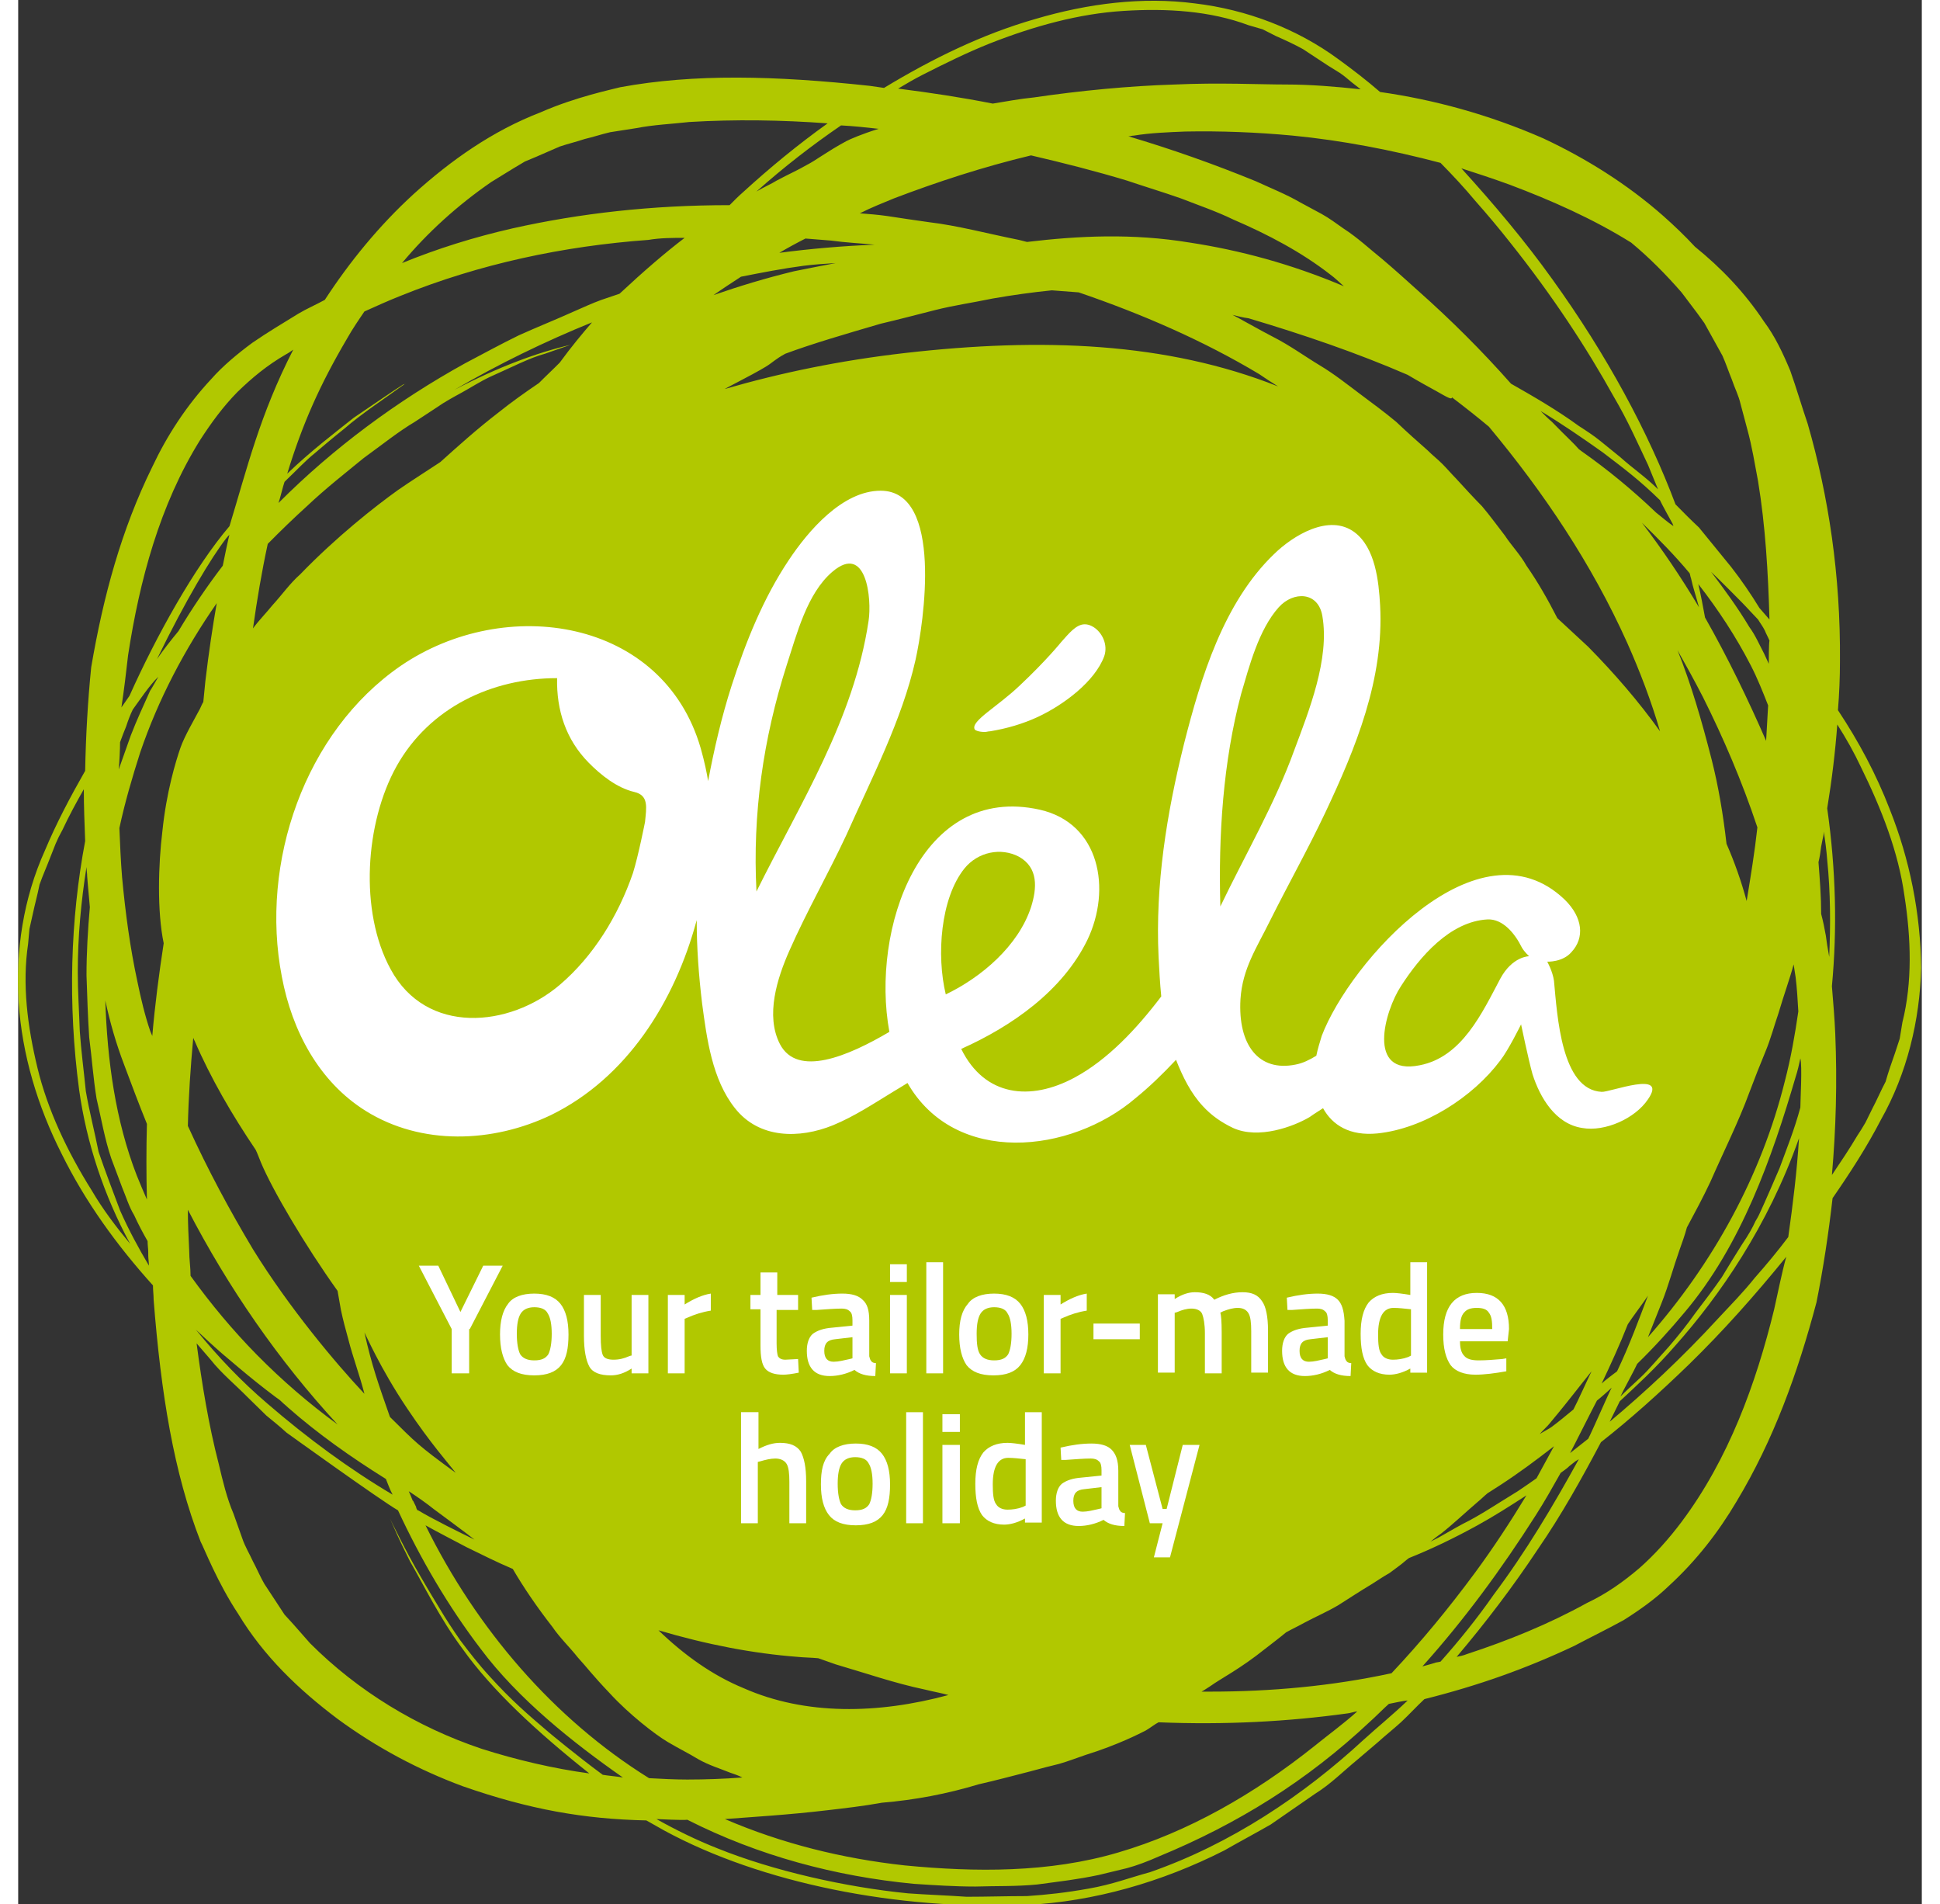 <?xml version="1.0" encoding="UTF-8" standalone="no"?>
<svg
xmlns:dc="http://purl.org/dc/elements/1.1/"
xmlns:cc="http://creativecommons.org/ns#"
xmlns:rdf="http://www.w3.org/1999/02/22-rdf-syntax-ns#"
xmlns="http://www.w3.org/2000/svg"
xmlns:xlink="http://www.w3.org/1999/xlink"
xmlns:sodipodi="http://sodipodi.sourceforge.net/DTD/sodipodi-0.dtd"
xmlns:inkscape="http://www.inkscape.org/namespaces/inkscape"
version="1.1"
id="Calque_1"
x="0px"
y="0px"
width="160px" height="157px"
viewBox="0 0 340 340"
xml:space="preserve"
inkscape:version="0.91 r13725"
sodipodi:docname="logo_en.svg"><rect x="0" y="0" width="340" height="340" fill="#333333" stroke="none"/><defs
id="defs4251" /><sodipodi:namedview
pagecolor="#ffffff"
bordercolor="#666666"
borderopacity="1"
objecttolerance="10"
gridtolerance="10"
guidetolerance="10"
inkscape:pageopacity="0"
inkscape:pageshadow="2"
inkscape:window-width="1664"
inkscape:window-height="971"
id="namedview4249"
showgrid="false"
inkscape:zoom="1.1212733"
inkscape:cx="132.84518"
inkscape:cy="232.24843"
inkscape:window-x="0"
inkscape:window-y="0"
inkscape:window-maximized="0"
inkscape:current-layer="Calque_1" /><style
type="text/css"
id="style4215">
.st0{fill:#B1C800;}
.st1{fill:#FFFFFF;}
</style><ellipse
style="fill:#ffffff;fill-opacity:1"
id="path4795"
ry="103.9"
rx="127.088"
cy="175.455"
cx="169.004" /><g
id="g4217"
transform="matrix(1.199,0,0,1.217,-187.432,-342.951)"><path
class="st0"
d="m 277.6,365.7 c -3.8,3.2 -5.3,9.2 -6.8,13.7 -3.5,10.8 -5.1,21.8 -4.5,33.2 6.5,-12.9 14.5,-25.2 16.7,-39.7 0.5,-3.2 -0.3,-11.5 -5.4,-7.2"
id="path4219"
inkscape:connector-curvature="0"
style="fill:#b1c800" /><path
class="st0"
d="m 350.6,372.2 c -0.6,-3.6 -4.3,-3.7 -6.5,-1.3 -3,3.3 -4.4,8.7 -5.6,12.7 -2.7,10 -3.4,20.8 -3.1,31.2 3.7,-7.6 8.1,-15 11,-22.9 2.2,-5.8 5.3,-13.4 4.2,-19.7"
id="path4221"
inkscape:connector-curvature="0"
style="fill:#b1c800" /><path
class="st0"
d="m 380.3,420.8 c -1,-2 -2.8,-4.2 -5.1,-4.1 -5.6,0.3 -10.1,5.5 -12.9,9.8 -2.4,3.6 -5.2,13.2 2.8,11.6 6.3,-1.2 9.3,-7.7 12,-12.7 1.8,-3.3 4.3,-3.3 4.3,-3.3 0,0 -0.7,-0.6 -1.1,-1.3"
id="path4223"
inkscape:connector-curvature="0"
style="fill:#b1c800" /><path
class="st0"
d="m 248.1,398 c -2.6,-0.6 -5,-2.5 -6.8,-4.3 -3.4,-3.4 -4.8,-7.7 -4.7,-12.4 -9.7,0 -19,4.3 -23.9,12.9 -4.7,8.3 -5.6,21.3 -0.9,29.8 5.3,9.7 17.7,8.6 25.2,2.3 5,-4.2 8.7,-10.1 10.9,-16.4 0.8,-2.5 1.8,-7.5 1.8,-7.5 0.2,-2.1 0.6,-3.9 -1.6,-4.4"
id="path4225"
inkscape:connector-curvature="0"
style="fill:#b1c800" /><g
id="g4227"><path
class="st0"
d="m 307.2,414.9 c 0.9,-2.8 1.1,-5.8 -1.8,-7.4 -2.7,-1.4 -6.1,-0.7 -8.1,1.7 -3.6,4.4 -4.2,12.8 -2.8,18.5 5.3,-2.5 10.8,-7.1 12.7,-12.8"
id="path4229"
inkscape:connector-curvature="0"
style="fill:#b1c800" /><path
class="st0"
d="m 435.1,400.5 c -2,-5.1 -4.6,-9.9 -7.7,-14.5 0.2,-2.4 0.3,-4.8 0.3,-7.2 0.1,-12.6 -1.7,-24.2 -4.8,-34.8 -0.9,-2.6 -1.7,-5.3 -2.6,-7.8 -1.1,-2.6 -2.3,-5.1 -3.9,-7.2 -2.9,-4.3 -6.4,-7.9 -10.3,-11 -1.5,-1.6 -3.1,-3.1 -4.7,-4.5 -5.4,-4.7 -11.6,-8.5 -17.9,-11.4 -8.1,-3.5 -16.4,-5.7 -24.3,-6.8 -2,-1.7 -4.1,-3.3 -6.2,-4.8 -6.2,-4.5 -13.7,-7.3 -21.4,-8.2 -7.8,-1 -15.9,0 -23.8,2.3 -7.8,2.2 -15.3,5.8 -22.5,10.1 -0.7,-0.1 -1.4,-0.2 -2.1,-0.3 -14.1,-1.5 -26.2,-1.8 -37.2,0.2 -1.1,0.3 -6.6,1.4 -11.9,3.7 -7.1,2.7 -13.3,7 -18.9,12 -5.1,4.6 -9.5,9.9 -13.2,15.5 -1.3,0.7 -2.7,1.3 -3.9,2 -2.3,1.4 -4.7,2.8 -6.9,4.3 -2.2,1.6 -4.4,3.4 -6.1,5.3 -3.7,3.9 -6.6,8.3 -8.8,12.9 -4.6,9.2 -7.3,19 -9.1,29.4 -0.5,4.9 -0.8,10 -0.9,15.2 -2.2,3.8 -4.3,7.7 -6,11.7 -3.2,7 -4.4,14.7 -3.9,22.3 0.5,7.6 2.8,15.2 6.4,22.2 3.5,7 8.2,13.4 13.6,19.3 0,0.7 0.1,1.4 0.1,2.1 1.1,13.8 3,25.4 7,35.5 0.5,0.9 2.5,6 5.6,10.6 3.8,6.2 9,11.1 14.8,15.4 5.8,4.2 12.1,7.5 18.7,9.9 9.9,3.4 18,4.8 27.3,5 0.9,0.5 1.8,1 2.7,1.5 14.4,7.7 34.7,11.7 54,10.9 9.9,-0.5 20,-3.3 29.4,-8 2.3,-1.3 4.6,-2.5 6.9,-3.8 2.2,-1.5 4.4,-3 6.6,-4.5 2.3,-1.4 4.2,-3.3 6.3,-5 l 3.1,-2.6 c 1,-0.9 2.4,-2 3.4,-2.9 1.2,-1.1 2.3,-2.3 3.5,-3.4 8.1,-2 15.2,-4.5 22.3,-7.8 2.5,-1.3 5,-2.5 7.4,-3.8 2.4,-1.5 4.7,-3.1 6.7,-5 4.1,-3.7 7.4,-7.9 10.1,-12.4 5.5,-9 9.1,-18.8 11.9,-29.2 1,-4.9 1.8,-10.1 2.4,-15.3 2.6,-3.7 5.1,-7.5 7.2,-11.5 3.9,-6.8 5.8,-14.6 6,-22.3 -0.1,-8 -1.7,-15.9 -4.7,-23.3 m -14.3,22.8 c 0.1,0.6 0.2,1.2 0.3,1.9 0.2,1.6 0.3,3.3 0.4,5 -0.5,3.4 -1.1,6.8 -2,10.2 -3.5,13.9 -10.7,26.8 -20.4,37.6 0.7,-1.7 1.4,-3.5 2.1,-5.2 1,-2.5 1.7,-5.1 2.6,-7.6 0.4,-1.1 0.8,-2.2 1.1,-3.3 1.2,-2.2 2.4,-4.4 3.5,-6.7 2,-4.5 4.2,-8.8 5.8,-13.1 0.8,-2.1 1.6,-4.1 2.4,-6 0.8,-1.9 1.3,-3.8 1.9,-5.5 0.9,-3 1.8,-5.4 2.3,-7.3 m -52.5,83.5 c 1.8,-1.4 3.5,-3 5.4,-4.6 0.5,-0.4 1,-0.9 1.5,-1.3 0.6,-0.4 1.3,-0.8 1.9,-1.2 2.8,-1.8 5.4,-3.7 8,-5.7 -0.9,1.6 -1.7,3.1 -2.6,4.7 -1,0.7 -1.9,1.3 -2.8,1.9 -3,1.8 -5.7,3.6 -8.2,4.8 0,0 -1.5,0.8 -3.6,2 -0.4,0.2 -0.8,0.4 -1.2,0.6 0.5,-0.4 1,-0.8 1.6,-1.2 m 16.4,-15.6 c -0.1,0.1 -1.6,0.9 -1.7,1 0.2,-0.3 1.3,-1.3 1.5,-1.6 0.5,-0.6 1.7,-2 3.3,-4 0.4,-0.5 2.4,-3 2.9,-3.6 -0.6,1.2 -2.1,4.5 -2.7,5.6 -1.1,0.9 -2.2,1.8 -3.3,2.6 m 6.8,-3.9 c 0.4,-0.3 1.8,-1.5 2.2,-1.9 -0.5,0.9 -3,6.6 -3.5,7.5 -0.4,0.3 -2.3,1.8 -2.7,2.1 0.5,-0.9 3.5,-6.8 4,-7.7 m 0.7,-2.5 c 1.4,-2.9 2.7,-5.7 3.9,-8.7 0.5,-0.8 2.5,-3.4 3,-4.2 -1.3,3.4 -2.8,7.4 -4.6,11.1 -0.4,0.3 -1.9,1.4 -2.3,1.8 m -2.9,-37.5 c -4,-0.6 -6.3,-4.5 -7.4,-7.9 -0.6,-2.1 -1.7,-7.3 -1.7,-7.3 0,0 -1.9,3.8 -3.1,5.3 -4.1,5.4 -11.4,10 -18.3,10.7 -4.1,0.4 -6.7,-1.2 -8.1,-3.7 -0.6,0.4 -1.3,0.8 -2,1.3 -2.4,1.4 -7.6,3.3 -11.4,1.6 -1.7,-0.8 -3.2,-1.8 -4.5,-3.2 -1.8,-1.9 -3,-4.3 -4,-6.8 -2,2.1 -4,4 -6,5.6 -9.7,8.2 -26.9,10 -34,-2.2 -0.8,0.5 -1.5,0.9 -2,1.2 -3,1.8 -5.9,3.7 -9.1,5 -5,2 -11,2 -14.6,-2.5 -3.4,-4.2 -4.2,-10.2 -4.9,-15.4 -0.5,-4.1 -0.8,-8.1 -0.8,-12.2 -3.3,12.1 -10.5,23.2 -21.7,28.6 -8.7,4.1 -19.3,4.5 -27.6,-0.6 -7,-4.3 -11,-11.8 -12.5,-19.7 -3.3,-16.7 3.4,-35.9 17.7,-45.6 15.6,-10.5 39.1,-7 44.7,12.1 0.6,2.1 0.9,3.6 1.1,4.8 0.9,-4.7 2,-9.4 3.5,-14 2.1,-6.4 4.7,-12.8 8.5,-18.4 2.9,-4.3 8,-10.2 13.7,-10.2 9.4,0 6.4,19.5 5.2,24.8 -2,8.8 -6.6,17.5 -10.3,25.7 -2.7,5.7 -5.9,11.2 -8.5,17 -1.8,4 -3.6,9.5 -1.4,13.7 2.6,4.9 10.1,1.8 16.3,-1.8 -2.8,-15 4.6,-36.5 22.4,-32.6 9,2 10.7,11.7 7.1,19.1 -3.7,7.5 -11.3,12.7 -18.8,16 3.5,7 10.3,7.7 16.9,4.2 4.9,-2.6 9.2,-7.1 12.9,-11.9 -0.2,-2 -0.3,-3.9 -0.4,-5.8 -0.5,-10.6 1.2,-21 3.8,-31.3 2.5,-9.7 5.9,-20.7 13.4,-27.8 2.8,-2.7 8.2,-6 12,-3.2 3.1,2.3 3.6,7.2 3.8,10.7 0.6,10.8 -3.6,20.9 -8.2,30.5 -2.6,5.4 -5.3,10.1 -8.2,15.8 -2,4 -4.1,7 -4.4,11.5 -0.4,6.7 2.7,10.7 8.2,9.6 1.1,-0.2 2.1,-0.7 3.1,-1.3 0.2,-1 0.5,-1.9 0.8,-2.9 4.2,-10.9 23.4,-32.1 36.2,-20 2.7,2.6 3,5.6 1,7.7 -1.3,1.5 -3.6,1.4 -3.6,1.4 0,0 0.8,1.4 1,2.8 0.5,5.2 1.1,16 7.1,16.3 1.2,0.1 10,-3.3 6.9,1.1 -1.9,2.8 -6.4,4.8 -9.8,4.2 m -116.9,77.6 c 1,0.1 2,0.1 3.1,0.2 0.9,0.3 1.7,0.6 2.6,0.9 4.5,1.3 8.9,2.8 13.3,3.7 1.2,0.3 2.4,0.5 3.5,0.8 -10.5,2.8 -21.3,3 -30.5,-1 -4.7,-1.9 -8.9,-4.9 -12.7,-8.5 7.2,2.1 14.1,3.4 20.7,3.9 m 4.5,22.5 c 2.6,-0.3 5.3,-0.6 8.1,-1.1 4.9,-0.4 9.7,-1.3 14.4,-2.7 2.7,-0.6 5.3,-1.3 7.7,-1.9 1.5,-0.4 3,-0.8 4.3,-1.1 1.4,-0.4 2.7,-0.9 3.9,-1.3 4.9,-1.5 8.2,-3.2 9,-3.6 0.7,-0.4 1.3,-0.9 1.9,-1.2 9.9,0.4 19.3,-0.1 28.1,-1.3 0.3,0 1.2,-0.3 1.5,-0.3 -1.9,1.7 -4.4,3.5 -6.4,5.1 -8.9,7 -18.8,12.6 -29.2,15.6 -10.3,3 -21.3,2.9 -31.8,1.9 -9.3,-1 -18.3,-3.2 -26.8,-6.8 3.9,-0.3 9.3,-0.6 15.3,-1.3 m -85.2,-96.9 c 0.3,0.6 0.5,1.2 0.8,1.9 1.7,4 6.6,12.2 11.4,18.8 l 0.5,2.8 c 0.3,1.4 0.7,2.9 1.1,4.3 0.7,2.7 1.7,5.3 2.4,8 -4.3,-4.5 -11.2,-12.6 -16.6,-21.2 -3.4,-5.6 -6.7,-11.6 -9.7,-18.1 0.1,-4.3 0.4,-8.6 0.8,-12.9 0.1,0.1 0.1,0.3 0.2,0.4 2.4,5.5 5.6,10.9 9.1,16 m -4.9,-85.7 c -2.4,3.1 -4.6,6.3 -6.6,9.6 -1.1,1.3 -2.2,2.7 -3.2,4.1 4.3,-8.7 8.1,-14.9 10.3,-17.7 0.2,-0.2 0.3,-0.4 0.5,-0.5 -0.1,0.1 -0.9,4 -1,4.5 M 221.3,339 c 6.6,-3.8 13.5,-7.1 20.5,-9.9 -1.4,1.6 -3.1,3.6 -4.8,5.9 -1,1 -2.1,2 -3.1,3 -2.1,1.4 -4.1,2.8 -6,4.3 -3.3,2.5 -6.1,5 -8.7,7.3 -2.3,1.5 -4.4,2.8 -6.3,4.1 -3.4,2.4 -9.1,6.8 -14.6,12.4 -1.5,1.3 -2.7,3 -4.1,4.5 -0.9,1.1 -2,2.2 -2.9,3.4 0.6,-4.2 1.3,-8.3 2.2,-12.4 2,-2 3.9,-3.8 5.8,-5.5 2.9,-2.7 5.9,-5 8.5,-7.1 2.8,-2 5.2,-3.9 7.6,-5.3 0,0 1.4,-0.9 3.4,-2.2 1,-0.7 2.3,-1.4 3.6,-2.1 1.3,-0.7 2.7,-1.6 4.2,-2.3 3,-1.3 5.9,-2.8 8.2,-3.4 2.3,-0.8 3.8,-1.3 3.8,-1.3 -4.9,1.1 -10.9,3.3 -17.3,6.6 m -13.4,138.3 c 0.1,0.1 2.3,5.2 6.4,11.2 3.4,5 6.1,8 7.2,9.4 -5.7,-4.1 -5.9,-4.4 -9.8,-8.2 -1.7,-4.8 -2.7,-7.5 -3.8,-12.4 m 10.3,25.9 c 0,0 5.5,4 6.1,4.5 -2.1,-1 -6.4,-3.1 -8.4,-4.3 0,0 0,0 -0.1,0 -0.1,-0.2 -0.2,-0.3 -0.2,-0.5 l -0.4,-0.8 c 0,0 0,-0.1 -0.1,-0.1 -0.1,-0.3 -0.5,-1.2 -0.6,-1.4 1.1,0.7 2.7,1.8 3.7,2.6 M 407.6,372.4 c -0.3,-1.6 -0.6,-3.2 -1,-4.9 3,3.8 5.6,7.7 7.8,11.9 1,1.9 1.8,3.9 2.6,5.9 -0.1,1.7 -0.2,3.5 -0.3,5.2 -2.7,-6.1 -5.7,-12.2 -9.1,-18.1 m 7.8,30.8 c -0.4,3.6 -1,7.2 -1.6,10.8 -0.8,-2.9 -1.8,-5.7 -3,-8.4 -0.5,-4.3 -1.2,-8.4 -2.2,-12.3 -1.5,-5.8 -3.1,-11.2 -5.1,-16.1 1.2,2.1 2.5,4.4 3.8,6.9 3,5.9 5.8,12.3 8.1,19.1 m -8.7,-32.3 c -2.6,-4.3 -5.4,-8.4 -8.5,-12.4 2.5,2.4 4.9,4.8 7.1,7.4 0.1,0.2 0.1,0.5 0.2,0.7 0.3,1.4 0.8,2.8 1.2,4.3 M 400.3,357 c -3.5,-3.3 -7.2,-6.3 -11.1,-9 -0.1,-0.1 -0.3,-0.2 -0.4,-0.3 -0.8,-0.9 -1.7,-1.7 -2.5,-2.5 l -1.5,-1.5 c -0.6,-0.5 -1.2,-1.1 -1.7,-1.6 3.2,1.9 6.3,4 9.3,6.1 3.2,2.4 5.5,4.1 8.5,7 0.2,0.5 1.8,3.3 1.9,3.5 0,0 0,0.1 0.1,0.3 -0.9,-0.6 -1.7,-1.3 -2.6,-2 m -4.3,19.1 c 1.9,4.2 3.6,8.6 4.9,13 -3.2,-4.4 -6.8,-8.5 -10.7,-12.4 -1.5,-1.4 -3.1,-2.8 -4.6,-4.2 -1.4,-2.7 -2.9,-5.3 -4.6,-7.7 -0.9,-1.6 -2.2,-2.9 -3.2,-4.4 -1.1,-1.4 -2.2,-2.9 -3.4,-4.3 -1.3,-1.3 -2.6,-2.7 -3.9,-4.1 -0.7,-0.7 -1.3,-1.4 -2,-2.1 -0.7,-0.7 -1.5,-1.3 -2.2,-2 -1.5,-1.3 -3.1,-2.7 -4.7,-4.2 -1.7,-1.4 -3.5,-2.7 -5.4,-4.1 -1.9,-1.4 -3.8,-2.9 -6,-4.2 -2.2,-1.3 -4.4,-2.9 -7,-4.2 -0.6,-0.3 -2.1,-1.1 -4.3,-2.3 -0.5,-0.3 -1.1,-0.6 -1.7,-0.9 0.8,0.2 1.6,0.4 2.4,0.5 8.2,2.4 16.2,5.1 23.7,8.3 1.7,1 3.2,1.8 4.3,2.4 1.6,0.9 2.3,1.3 2.3,0.9 2,1.5 3.8,2.9 5.5,4.3 8.2,9.7 15.3,20.1 20.6,31.7 m -54.8,-39.4 c 0.9,0.6 1.8,1.2 2.8,1.8 -16.6,-6.5 -35.2,-7.2 -55.6,-4.9 -9.7,1.1 -18.5,2.9 -26.9,5.3 0.1,0 0.2,-0.1 0.2,-0.1 3.5,-1.8 5,-2.6 6,-3.2 1,-0.6 1.4,-1.1 2.9,-1.9 4.1,-1.5 9,-2.9 14.2,-4.4 2.6,-0.6 5.3,-1.3 8.1,-2 2.8,-0.7 5.7,-1.1 8.6,-1.7 2.9,-0.5 5.8,-0.9 8.8,-1.2 1.3,0.1 2.7,0.2 4,0.3 9.5,3.2 18.6,7.1 26.9,12 m -23.1,41.4 c -1.4,3.7 -6,7.1 -9.9,8.9 -2.2,1 -4.6,1.7 -7.1,2.1 -0.3,0 -0.5,0.1 -0.8,0.1 -1,0 -1.5,-0.3 -1.5,-0.4 -0.6,-1.2 3.4,-3.3 6.7,-6.4 4,-3.7 6.2,-6.4 6.2,-6.4 1.1,-1.2 2.2,-2.6 3.5,-2.6 0.4,0 0.8,0.1 1.3,0.4 1.3,0.8 2.2,2.6 1.6,4.3 m -44.8,-57.3 c 1.6,-0.2 3.2,-0.3 4.8,-0.4 -2.1,0.4 -4.2,0.8 -6.2,1.2 -4.2,1 -8.2,2.2 -12,3.5 1.3,-0.9 2.7,-1.8 4.1,-2.7 3.1,-0.6 6.2,-1.2 9.3,-1.6 m -3.6,-1.9 c 1.2,-0.7 2.5,-1.4 3.9,-2.1 1.3,0.1 2.5,0.2 3.8,0.3 2.2,0.3 4.4,0.4 6.5,0.6 -4.9,0.2 -9.6,0.6 -14.2,1.2 m 147.4,60.3 -0.7,-1.5 c -0.7,-1.3 -1.3,-2.7 -2.2,-3.9 -1.7,-2.8 -3.7,-5.5 -5.7,-8.1 1.3,1.2 4.6,4.5 4.6,4.5 0.8,0.8 1.6,1.7 2.4,2.5 0.3,0.5 0.7,1 1,1.6 0.2,0.5 0.5,1 0.7,1.5 -0.1,0.4 -0.1,2.9 -0.1,3.4 m -38.6,-70.3 c 6.2,2.3 12.4,5 18.1,8.5 2.7,2.2 5.2,4.7 7.5,7.3 l 2.3,3 1.1,1.5 0.9,1.6 1.8,3.2 c 0.5,1.1 0.9,2.3 1.4,3.5 0.4,1.2 1,2.3 1.3,3.6 l 1,3.7 c 0.7,2.5 1.1,5 1.6,7.6 1.1,6.6 1.5,13.4 1.7,20.3 -0.5,-0.6 -1,-1.1 -1.5,-1.7 -1.3,-2.1 -2.7,-4.1 -4.2,-6 -1.6,-1.9 -3.2,-3.9 -4.8,-5.8 -1.2,-1.1 -2.3,-2.2 -3.5,-3.4 -4,-10.5 -10.2,-21.9 -18.4,-33.1 -4,-5.5 -8.6,-10.9 -13.5,-16.2 2.2,0.7 4.7,1.5 7.2,2.4 m -10.3,-3.2 c 1.8,1.8 3.6,3.7 5.2,5.6 1.8,2 3.5,4 5.1,6 6.4,7.9 11.5,15.6 15.5,22.7 2.1,3.5 3.6,6.9 5.1,10 0.5,1.2 1,2.4 1.5,3.6 -1.7,-1.7 -3.8,-3.1 -5.6,-4.7 l -3,-2.4 c -1,-0.8 -2.1,-1.5 -3.2,-2.2 -3.2,-2.3 -6.7,-4.3 -10.1,-6.2 -4.4,-4.9 -9,-9.4 -13.8,-13.6 -1.8,-1.6 -3.6,-3.2 -5.4,-4.7 -1.9,-1.5 -3.6,-3.1 -5.8,-4.5 -1,-0.7 -2.1,-1.5 -3.2,-2.1 l -3.2,-1.7 c -2.1,-1.2 -4.4,-2.1 -6.6,-3.1 -6.2,-2.5 -12.5,-4.7 -19,-6.6 0.3,0 0.5,-0.1 0.8,-0.1 2.5,-0.4 5.1,-0.5 7.7,-0.6 5.2,-0.1 10.6,0.1 16,0.6 7.3,0.7 14.7,2.1 22,4 M 291,292.8 c 3.4,-1.7 6.7,-3.3 10,-4.6 6.7,-2.6 13.4,-4.4 20,-4.8 6.5,-0.4 12.9,0 18.6,2.1 l 2.1,0.6 2,1 c 1.4,0.6 2.7,1.2 4,1.9 1.2,0.8 2.5,1.6 3.7,2.4 l 1.8,1.1 c 0.6,0.4 1.2,0.9 1.8,1.4 0.4,0.3 0.9,0.7 1.3,1 -3.8,-0.4 -7.5,-0.7 -11,-0.7 -4.1,0 -10,-0.3 -16.7,0 -6.7,0.2 -14.1,0.9 -21,1.9 -2.1,0.2 -4.2,0.6 -6.1,0.9 -4.6,-0.9 -9.3,-1.6 -14.1,-2.2 1.2,-0.7 2.4,-1.4 3.6,-2 m -4.2,18.1 c 6.4,-2.4 13.2,-4.6 20.4,-6.3 4.8,1.1 9.6,2.3 14.3,3.7 2.7,0.9 5.4,1.7 8,2.6 2.6,1 5.3,1.9 7.8,3.1 5.2,2.2 10.2,4.8 14.5,8.1 0.7,0.5 1.3,1.1 2,1.7 -7.9,-3.3 -15.6,-5.3 -22.9,-6.4 -8.6,-1.4 -16.6,-1 -24.3,-0.1 -0.4,-0.1 -0.8,-0.2 -1.2,-0.3 -4.6,-0.9 -9.1,-2.1 -13.4,-2.6 -2.2,-0.3 -4.2,-0.6 -6.2,-0.9 -1.4,-0.2 -2.8,-0.3 -4.1,-0.4 1.8,-0.9 3.4,-1.5 5.1,-2.2 m -2.3,-10.2 c -2.6,0.8 -4.2,1.5 -4.8,1.8 -3,1.6 -4.5,2.8 -5.9,3.5 -1.4,0.8 -2.6,1.3 -4.5,2.3 -0.8,0.5 -1.8,0.9 -3,1.6 4.1,-3.6 8.3,-6.8 12.6,-9.7 1.9,0.1 3.8,0.3 5.6,0.5 m -57.7,7.8 3.3,-2 1.7,-1 1.7,-0.7 3.5,-1.5 c 1.2,-0.4 2.5,-0.7 3.7,-1.1 1.3,-0.3 2.5,-0.7 3.8,-1 l 3.9,-0.6 c 2.6,-0.5 5.2,-0.6 7.9,-0.9 6.8,-0.4 13.7,-0.3 20.6,0.2 -4.4,3.1 -8.6,6.5 -12.6,10.1 -0.7,0.6 -1.4,1.3 -2,1.9 -11.6,0 -22.3,1.2 -32.3,3.4 -5.8,1.3 -11.3,3 -16.5,5.1 3.8,-4.5 8.3,-8.5 13.3,-11.9 m -21.5,23 c 0.8,-1.4 1.7,-2.7 2.6,-4 1.8,-0.8 3.6,-1.6 5.4,-2.3 11.8,-4.7 24.3,-7.3 36.9,-8.2 1.8,-0.3 3.6,-0.3 5.4,-0.3 -2.8,2.1 -6,4.8 -9.7,8.2 l -2.7,0.9 c -1.4,0.5 -2.7,1.1 -4.1,1.7 -2.7,1.2 -5.5,2.3 -8.2,3.5 -2.7,1.3 -5.3,2.7 -8,4.1 -10.1,5.5 -19.6,12.4 -27.8,20.5 0.2,-0.5 0.7,-2.6 0.9,-3.1 0.1,-0.1 0.1,-0.1 0.2,-0.2 1.6,-1.5 2.9,-2.9 4.3,-4 2.6,-2.2 4.4,-3.6 4.4,-3.6 2.7,-2.3 6,-4.4 9.2,-6.7 -0.1,0.1 -0.3,0.2 -0.4,0.2 -1.6,1 -4.1,2.7 -7.4,4.9 -2.8,2.2 -6.3,4.8 -9.9,8.2 2.3,-7.4 4.9,-13.1 8.9,-19.8 m -32.6,46.4 c 1.7,-10.9 4.7,-22 10.7,-31.5 1.7,-2.6 3.5,-5 5.6,-7.1 2.2,-2.1 4.4,-3.9 7.2,-5.5 0.4,-0.2 0.8,-0.5 1.1,-0.7 -5,9.6 -6.9,17.5 -9.5,25.9 -5.2,6 -10.9,16.1 -14.9,24.9 -0.4,0.6 -0.8,1.1 -1.2,1.7 0.4,-2.6 0.7,-5.1 1,-7.7 m -1.2,12.8 c 0.3,-0.8 0.6,-1.6 0.9,-2.3 0.3,-0.9 0.6,-1.7 1,-2.5 0.9,-1.2 2.5,-3.6 3.8,-4.8 0,0 -1.2,2.1 -1.2,2 -1,2.2 -2,4.3 -2.9,6.6 -0.6,1.7 -1.2,3.3 -1.8,5 0.1,-1 0.2,-3 0.2,-4 m 0.6,47.3 c 1.1,2.9 2.2,5.8 3.4,8.7 -0.1,3.7 -0.1,7.4 0,11.1 -0.5,-1.1 -1,-2.3 -1.5,-3.5 -3.2,-8.1 -4.4,-16.9 -4.7,-25.7 0.7,3.2 1.6,6.3 2.8,9.4 m -4.8,18.5 c -3.7,-5.8 -6.6,-11.9 -8.1,-18 -1.5,-6.1 -2.3,-12.3 -1.4,-18.2 l 0.2,-2.2 0.5,-2.2 c 0.3,-1.4 0.7,-2.8 1,-4.3 0.5,-1.4 1.1,-2.7 1.6,-4 l 0.8,-2 c 0.3,-0.7 0.6,-1.3 1,-2 1,-2.1 2.1,-4.1 3.2,-6 0,2.5 0.1,5 0.2,7.6 -2.2,11.5 -2.6,23.9 -0.9,36.5 1.1,7.8 3.7,15.5 7.6,22.6 -2.1,-2.5 -4.1,-5.1 -5.7,-7.8 m 4.2,2.9 c -1.1,-2.9 -2.2,-5.7 -3.2,-8.6 -0.6,-3 -1.4,-6 -1.9,-8.9 -0.3,-3 -0.7,-5.9 -0.9,-8.8 -0.1,-2.9 -0.3,-5.8 -0.3,-8.7 0,-5.2 0.5,-10.4 1.3,-15.4 0,0.5 0.1,0.9 0.1,1.4 l 0.1,1.2 c 0.1,1.1 0.2,2.2 0.3,3.3 -0.3,3.3 -0.5,6.7 -0.5,10 0.1,3 0.2,6.1 0.4,9.1 0.4,3 0.6,6 1.1,9 0.7,2.9 1.2,5.9 2.2,8.8 l 1.6,4.2 c 0.6,1.4 1,2.8 1.8,4.1 0.6,1.3 1.3,2.6 2,3.8 0,0.6 0.1,1.1 0.1,1.7 l 0,0.4 c 0,0.5 0.1,1 0.1,1.5 -1.5,-2.5 -3,-5.2 -4.3,-8.1 m 6.5,-39.2 c -0.7,4.5 -1.3,9 -1.7,13.6 -0.1,-0.2 -0.2,-0.5 -0.3,-0.7 -0.8,-2.3 -1.4,-4.8 -1.9,-7.2 -1.1,-5 -1.8,-10.1 -2.3,-15.4 -0.2,-2.4 -0.3,-4.8 -0.4,-7.2 0.8,-3.7 1.9,-7.4 3.1,-11.1 2.7,-7.8 6.6,-15.1 11.4,-21.9 -0.6,3.4 -1.2,7.3 -1.7,11.5 -0.1,1 -0.2,2 -0.3,3 -0.2,0.3 -0.3,0.6 -0.5,1 -0.8,1.5 -2.3,4 -2.9,5.7 -0.7,2 -2.1,6.5 -2.7,12.3 -0.6,4.8 -0.8,11.7 0.2,16.4 m 3.8,45.1 c -0.1,-2 -0.2,-4 -0.2,-6 6,11.4 13.5,22.1 22.3,31.5 -4.3,-3.1 -8.3,-6.5 -12,-10.2 -3.6,-3.6 -6.9,-7.5 -9.9,-11.6 0,-1.3 -0.2,-2.4 -0.2,-3.7 m 1,11.6 c 1.3,1.2 2.5,2.3 3.9,3.5 l 2.4,2 c 1.8,1.5 3.7,3 5.6,4.4 0.3,0.2 0.6,0.4 0.9,0.7 0.3,0.3 0.6,0.5 0.9,0.8 4.5,3.9 9.4,7.3 14.6,10.5 0.1,0.3 0.3,0.7 0.4,1 l 0.3,0.7 c 0.1,0.2 0.2,0.4 0.3,0.6 -6.5,-3.8 -12.7,-8.3 -18.7,-13.4 -3.8,-3.2 -7.3,-6.8 -10.6,-10.8 0,0.1 0,0.1 0,0 m 60.6,65.3 c -4,-2.9 -8,-6.2 -8,-6.2 -3.1,-2.6 -5.6,-4.7 -8.9,-8.3 -1.5,-1.6 -3,-3.5 -4.3,-5.2 -1.2,-1.7 -2.2,-3.2 -3.1,-4.7 -1.8,-2.9 -2.9,-4.8 -2.9,-4.8 -2.1,-3.5 -4.5,-8.4 -4.5,-8.4 0.8,1.7 1.1,2.6 3,6.3 2,3.4 4.4,8.3 7.8,12.8 4.4,6.1 11.1,12.2 18.9,18.3 -5.3,-0.7 -10.9,-2 -16,-3.6 -9.7,-3.2 -18.5,-8.5 -25.6,-15.5 l -2.5,-2.8 -1.3,-1.4 -1,-1.5 -2,-3 c -0.6,-1 -1.1,-2.2 -1.7,-3.3 -0.5,-1.1 -1.2,-2.2 -1.6,-3.4 l -1.3,-3.6 c -1,-2.3 -1.6,-4.8 -2.2,-7.3 -1.5,-5.7 -2.5,-11.7 -3.3,-17.7 0.7,0.8 1.4,1.6 2.1,2.4 1.6,2 3.6,3.6 5.5,5.5 l 2.8,2.7 c 1,0.8 2,1.6 3,2.5 0,0 14.1,10 16.6,11.4 3.4,7.2 7.5,14.1 12.3,20.3 5.6,7.4 13.8,13.8 21.2,18.9 -0.4,-0.1 -2.5,-0.3 -3,-0.4 M 217,505.6 c 2,1.1 4,2.1 6.1,3.2 2.3,1.1 4.5,2.2 6.9,3.2 1.6,2.7 3.6,5.6 5.9,8.5 1.1,1.6 2.6,3 3.8,4.5 1.4,1.5 2,2.4 4.8,5.3 2.8,3 6.7,6 8.6,7.1 1.9,1.1 3,1.6 4.5,2.5 1.6,0.9 3.3,1.4 4.8,2 0.6,0.2 1.2,0.4 1.8,0.7 -2.7,0.2 -5.5,0.3 -8.2,0.3 -1.9,0 -3.8,-0.1 -5.7,-0.2 C 236.1,534 224.6,520.8 217,505.6 m 139.7,31.5 c -8.9,8.1 -19.8,15.3 -31.8,19.4 -3,0.8 -5.6,1.8 -9.1,2.4 -3.4,0.6 -6.2,0.9 -9.2,1.1 -3,0 -6,0.1 -9,0.1 -2.9,-0.2 -5.9,-0.3 -8.7,-0.5 -9.3,-0.9 -20.1,-3.3 -28.4,-6.6 -3.1,-1.2 -6.2,-2.7 -9.1,-4.3 0.1,0 4,0.2 4.6,0.1 10.6,5.3 22.1,8.3 33.7,9.4 3.1,0.2 6.1,0.4 9.2,0.4 3.1,-0.1 6.1,0 9.2,-0.3 3.7,-0.5 5.8,-0.7 9.2,-1.4 l 4.2,-1 c 1.5,-0.4 3.1,-1 4.7,-1.7 11.8,-4.8 22.1,-11.1 31.5,-19.8 0.7,-0.6 2.1,-2 2.8,-2.6 0.4,-0.1 2.5,-0.5 2.8,-0.5 -2.1,2 -4.6,4 -6.6,5.8 m 4.2,-9.8 c -8.9,1.9 -18,2.7 -27,2.7 -0.4,0 -0.9,0 -1.3,0 0.4,-0.2 0.8,-0.5 1.3,-0.8 1.7,-1.2 4.4,-2.5 8.2,-5.5 0.9,-0.7 2,-1.5 3.1,-2.4 0.9,-0.5 1.8,-0.9 2.7,-1.4 1.7,-0.9 3.4,-1.6 5.1,-2.6 1.6,-1 3.3,-2.1 5,-3.1 0.8,-0.5 1.7,-1.1 2.6,-1.6 0.8,-0.6 1.7,-1.2 2.5,-1.9 0.1,-0.1 0.3,-0.2 0.4,-0.3 3.3,-1.3 6.7,-2.9 10.2,-4.8 2.4,-1.3 4.8,-2.8 7.3,-4.4 -2.4,3.9 -5,7.8 -7.7,11.4 -3.9,5.2 -8,10.1 -12.4,14.7 m 6.4,-1.5 -0.7,0.2 c -0.4,0.1 -0.7,0.2 -1.1,0.3 6.2,-6.8 11.8,-14.3 16.9,-22.2 1.3,-2 2.5,-4.1 3.7,-6.2 0.4,-0.3 0.9,-0.6 1.3,-1 l 0.9,-0.7 c 0.2,-0.1 0.3,-0.2 0.5,-0.3 -3.8,6.8 -7.9,13.6 -12.7,19.9 -2.4,3.4 -5.1,6.7 -7.9,9.8 -0.4,0.1 -0.7,0.1 -0.9,0.2 m 50.6,-51.9 c -2.7,10.9 -6.8,22 -13.8,31.2 -1.9,2.5 -4,4.8 -6.3,6.8 -2.4,2 -4.8,3.7 -7.8,5.1 -5.7,3.1 -11.7,5.5 -17.9,7.5 -0.5,0.2 -1,0.3 -1.5,0.4 4.3,-5 8.4,-10.3 12.1,-15.8 3.5,-5 6.5,-10.3 9.4,-15.7 4.4,-3.4 8.7,-7.2 13.1,-11.4 5,-4.8 9.8,-10.1 14.5,-15.8 -0.7,2.5 -1.2,5.1 -1.8,7.7 m 2.1,-10.6 c -1.6,2.1 -3.3,4.1 -5,6 -1.7,2.1 -3.6,4 -5.4,5.9 -5.5,5.9 -11,10.9 -16.2,15.2 0.5,-1 1,-2 1.5,-3 2.5,-2.3 5.4,-4.9 8.3,-8.2 6.5,-7.2 13.8,-17.5 18.4,-30.4 -0.3,4.8 -0.9,9.6 -1.6,14.5 m 1.8,-19 c -0.9,3.3 -2.1,6.2 -3.1,8.9 -2.4,5.5 -2.9,6.5 -2.9,6.5 0,0 -0.2,0.5 -0.7,1.3 -0.4,0.9 -1.1,2.1 -2,3.4 -0.9,1.4 -1.9,3 -3,4.8 -1.2,1.7 -2.5,3.4 -3.9,5.2 -1.3,1.8 -2.6,3.4 -4,5 -1.4,1.5 -2.9,3.3 -4.2,4.5 -1.2,1.1 -2.3,2.1 -3,2.8 0.3,-0.7 2.2,-4.1 2.5,-4.8 2.5,-2.4 4.9,-5 7.1,-7.6 8.4,-9.8 13,-22.7 16.5,-34.5 0.3,-0.9 0.5,-1.8 0.7,-2.7 0.3,1.1 0,6.1 0,7.2 m 4.3,-22.1 c -0.1,-0.6 -0.2,-1.2 -0.3,-1.7 l -0.2,-1.4 c -0.2,-1.1 -0.4,-2.1 -0.7,-3.2 0,-2.5 -0.2,-5.1 -0.4,-7.6 0.2,-0.8 0.3,-1.5 0.4,-2.3 l 0.2,-1 c 0.1,-0.4 0.2,-0.8 0.2,-1.2 0.2,1.4 0.4,2.8 0.5,4.2 0.5,4.8 0.5,9.5 0.3,14.2 m 10.5,12 -0.7,2.1 c -0.5,1.4 -1,2.8 -1.4,4.2 -0.7,1.3 -1.3,2.7 -2,4 l -1,2 c -0.4,0.7 -0.8,1.3 -1.2,1.9 -1.2,2 -2.5,3.9 -3.8,5.8 0.6,-6.7 0.8,-13.6 0.5,-20.7 -0.1,-2.3 -0.3,-4.6 -0.5,-7 0.8,-8.4 0.6,-17.1 -0.7,-26.1 0.7,-4.2 1.2,-8.3 1.5,-12.3 1.3,2 2.5,4.1 3.5,6.2 3.1,6.2 5.6,12.5 6.5,18.9 1,6.3 1.2,12.7 -0.3,18.6 l -0.4,2.4 z"
id="path4231"
inkscape:connector-curvature="0"
style="fill:#b1c800" /></g><path
class="st1"
d="m 223.6,476.8 4.9,-9.3 -2.9,0 -3.4,6.8 -3.3,-6.8 -2.9,0 4.9,9.3 0,6.5 2.6,0 0,-6.5 0.1,0 z m 4.5,0.8 c 0,2 0.4,3.5 1.1,4.5 0.8,1 2.1,1.5 4,1.5 1.9,0 3.2,-0.5 4,-1.5 0.8,-1 1.1,-2.5 1.1,-4.5 0,-2 -0.4,-3.5 -1.2,-4.5 -0.8,-1 -2.1,-1.5 -3.9,-1.5 -1.8,0 -3.2,0.5 -3.9,1.5 -0.8,1 -1.2,2.5 -1.2,4.5 l 0,0 z m 2.5,-0.1 c 0,-1.4 0.2,-2.4 0.6,-3 0.4,-0.6 1.1,-0.9 2,-0.9 1,0 1.7,0.3 2,0.9 0.4,0.6 0.6,1.6 0.6,3 0,1.4 -0.2,2.4 -0.5,3 -0.4,0.6 -1,0.9 -2.1,0.9 -1,0 -1.7,-0.3 -2.1,-0.9 -0.3,-0.6 -0.5,-1.6 -0.5,-3 l 0,0 z"
id="path4233"
inkscape:connector-curvature="0"
style="fill:#ffffff" /><path
class="st1"
d="m 247.6,480.7 -0.3,0.1 c -0.7,0.3 -1.4,0.5 -2.3,0.5 -0.8,0 -1.4,-0.2 -1.6,-0.7 -0.2,-0.5 -0.3,-1.4 -0.3,-2.8 l 0,-6 -2.5,0 0,6 c 0,2.1 0.3,3.6 0.8,4.5 0.5,0.9 1.6,1.3 3.2,1.3 1,0 2,-0.3 3.1,-1 l 0,0.7 2.5,0 0,-11.5 -2.5,0 0,8.9 -0.1,0 z m 8,2.6 0,-8 0.5,-0.2 c 0.9,-0.4 2.1,-0.8 3.4,-1 l 0,-2.5 c -1.3,0.2 -2.6,0.8 -3.9,1.6 l 0,-1.4 -2.5,0 0,11.5 2.5,0 0,0 z m 17,-11.5 -3.2,0 0,-3.3 -2.5,0 0,3.3 -1.5,0 0,2.1 1.5,0 0,5.3 c 0,1.7 0.2,2.8 0.7,3.4 0.5,0.6 1.4,0.9 2.7,0.9 0.5,0 1.3,-0.1 2.3,-0.3 l -0.1,-2 -1.9,0.1 c -0.6,0 -0.9,-0.2 -1.1,-0.5 -0.1,-0.3 -0.2,-0.9 -0.2,-1.9 l 0,-4.9 3.2,0 0,-2.2 0.1,0 z m 9.5,0.7 c -0.6,-0.6 -1.6,-0.9 -3,-0.9 -1.4,0 -2.9,0.2 -4.6,0.6 l 0.1,1.8 0.7,0 c 1.5,-0.1 2.7,-0.2 3.7,-0.2 0.5,0 0.9,0.1 1.2,0.4 0.3,0.2 0.4,0.7 0.4,1.3 l 0,0.8 -3,0.3 c -1.3,0.1 -2.2,0.4 -2.9,0.9 -0.6,0.5 -0.9,1.4 -0.9,2.5 0,2.4 1.1,3.7 3.4,3.7 1.2,0 2.5,-0.3 3.7,-0.9 0.7,0.6 1.7,0.9 3.1,0.9 l 0.1,-1.9 c -0.3,0 -0.6,-0.1 -0.7,-0.3 -0.2,-0.2 -0.2,-0.4 -0.3,-0.7 l 0,-5.2 c 0,-1.6 -0.3,-2.5 -1,-3.1 l 0,0 z m -1.5,5.5 0,3.1 -0.4,0.1 c -0.9,0.2 -1.7,0.4 -2.4,0.4 -0.9,0 -1.4,-0.5 -1.4,-1.6 0,-1.1 0.5,-1.6 1.6,-1.7 l 2.6,-0.3 0,0 z m 8.1,5.3 0,-11.5 -2.5,0 0,11.5 2.5,0 0,0 z m 0,-13.4 0,-2.6 -2.5,0 0,2.6 2.5,0 0,0 z"
id="path4235"
inkscape:connector-curvature="0"
style="fill:#ffffff" /><path
class="st1"
d="m 294.1,483.3 0,-16.3 -2.5,0 0,16.3 2.5,0 0,0 z m 2.4,-5.7 c 0,2 0.4,3.5 1.1,4.5 0.8,1 2.1,1.5 4,1.5 1.9,0 3.2,-0.5 4,-1.5 0.8,-1 1.2,-2.5 1.2,-4.5 0,-2 -0.4,-3.5 -1.2,-4.5 -0.8,-1 -2.1,-1.5 -3.9,-1.5 -1.8,0 -3.2,0.5 -3.9,1.5 -0.9,1 -1.3,2.5 -1.3,4.5 l 0,0 z m 2.6,-0.1 c 0,-1.4 0.2,-2.4 0.6,-3 0.4,-0.6 1.1,-0.9 2,-0.9 1,0 1.7,0.3 2,0.9 0.4,0.6 0.6,1.6 0.6,3 0,1.4 -0.2,2.4 -0.5,3 -0.4,0.6 -1,0.9 -2.1,0.9 -1,0 -1.7,-0.3 -2.1,-0.9 -0.4,-0.6 -0.5,-1.6 -0.5,-3 l 0,0 z"
id="path4237"
inkscape:connector-curvature="0"
style="fill:#ffffff" /><path
class="st1"
d="m 311.6,483.3 0,-8 0.5,-0.2 c 0.9,-0.4 2.1,-0.8 3.4,-1 l 0,-2.5 c -1.3,0.2 -2.6,0.8 -3.9,1.6 l 0,-1.4 -2.5,0 0,11.5 2.5,0 0,0 z m 11.8,-5 0,-2.3 -6.9,0 0,2.3 6.9,0 0,0 z"
id="path4239"
inkscape:connector-curvature="0"
style="fill:#ffffff" /><path
class="st1"
d="m 328.7,474.4 0.3,-0.1 c 0.7,-0.3 1.4,-0.5 2.1,-0.5 0.8,0 1.4,0.3 1.6,0.8 0.2,0.5 0.4,1.5 0.4,2.8 l 0,5.9 2.5,0 0,-6 c 0,-1.7 -0.1,-2.6 -0.2,-2.9 l 0.4,-0.2 c 0.8,-0.3 1.5,-0.5 2.2,-0.5 0.8,0 1.3,0.3 1.6,0.8 0.3,0.5 0.4,1.4 0.4,2.6 l 0,6.1 2.5,0 0,-6.2 c 0,-2 -0.3,-3.5 -0.9,-4.3 -0.6,-0.9 -1.5,-1.3 -2.9,-1.3 -1.4,0 -2.8,0.4 -4.2,1.1 -0.6,-0.8 -1.6,-1.1 -2.9,-1.1 -0.9,0 -1.9,0.3 -3,1 l 0,-0.7 -2.5,0 0,11.5 2.5,0 0,-8.8 0.1,0 z m 24.2,-1.9 c -0.6,-0.6 -1.6,-0.9 -3,-0.9 -1.4,0 -2.9,0.2 -4.6,0.6 l 0.1,1.8 0.7,0 c 1.5,-0.1 2.7,-0.2 3.7,-0.2 0.5,0 0.9,0.1 1.2,0.4 0.3,0.2 0.4,0.7 0.4,1.3 l 0,0.8 -3,0.3 c -1.3,0.1 -2.2,0.4 -2.9,0.9 -0.6,0.5 -0.9,1.4 -0.9,2.5 0,2.4 1.1,3.7 3.4,3.7 1.2,0 2.5,-0.3 3.7,-0.9 0.7,0.6 1.7,0.9 3.1,0.9 l 0.1,-1.9 c -0.3,0 -0.6,-0.1 -0.7,-0.3 -0.2,-0.2 -0.2,-0.4 -0.3,-0.7 l 0,-5.2 c -0.1,-1.6 -0.4,-2.5 -1,-3.1 l 0,0 z m -1.5,5.5 0,3.1 -0.4,0.1 c -0.9,0.2 -1.7,0.4 -2.4,0.4 -0.9,0 -1.4,-0.5 -1.4,-1.6 0,-1.1 0.5,-1.6 1.6,-1.7 l 2.6,-0.3 0,0 z m 12.3,-11 0,4.8 c -1.2,-0.2 -2.1,-0.3 -2.6,-0.3 -1.6,0 -2.8,0.5 -3.6,1.4 -0.8,1 -1.2,2.5 -1.2,4.6 0,2.1 0.3,3.6 1,4.6 0.7,0.9 1.8,1.4 3.3,1.4 0.9,0 2,-0.3 3.1,-0.9 l 0,0.6 2.5,0 0,-16.2 -2.5,0 0,0 z m -2.6,14.3 c -0.8,0 -1.4,-0.3 -1.7,-0.8 -0.4,-0.5 -0.5,-1.5 -0.5,-2.9 0,-2.6 0.8,-3.9 2.3,-3.9 0.8,0 1.6,0.1 2.6,0.2 l 0,6.8 -0.4,0.2 c -0.8,0.3 -1.6,0.4 -2.3,0.4 l 0,0 z"
id="path4241"
inkscape:connector-curvature="0"
style="fill:#ffffff" /><path
class="st1"
d="m 373.9,481.4 c -1.1,0 -1.8,-0.2 -2.2,-0.7 -0.4,-0.4 -0.6,-1.1 -0.6,-2.1 l 7.1,0 0.2,-1.8 c 0,-3.5 -1.6,-5.3 -4.8,-5.3 -3.3,0 -5,2 -5,6.1 0,2.1 0.4,3.5 1.1,4.5 0.7,0.9 2,1.4 3.7,1.4 1.3,0 2.9,-0.2 4.6,-0.5 l 0,-1.9 -0.6,0.1 c -1.2,0.1 -2.4,0.2 -3.5,0.2 l 0,0 z m -2.8,-4.7 c 0,-1.1 0.2,-1.9 0.6,-2.3 0.4,-0.5 1,-0.7 1.9,-0.7 0.9,0 1.5,0.2 1.8,0.7 0.4,0.5 0.5,1.2 0.5,2.4 l -4.8,0 0,-0.1 z"
id="path4243"
inkscape:connector-curvature="0"
style="fill:#ffffff" /><path
class="st1"
d="m 266.5,496.3 0.4,-0.1 c 0.7,-0.2 1.5,-0.4 2.2,-0.4 0.8,0 1.4,0.3 1.7,0.8 0.3,0.5 0.4,1.4 0.4,2.6 l 0,6.1 2.5,0 0,-6.2 c 0,-2 -0.3,-3.4 -0.8,-4.3 -0.6,-0.9 -1.6,-1.3 -3.1,-1.3 -1,0 -2,0.3 -3.2,0.9 l 0,-5.4 -2.6,0 0,16.3 2.5,0 0,-9 0,0 z m 9.4,3.3 c 0,2 0.4,3.5 1.2,4.5 0.8,1 2.1,1.5 4,1.5 1.9,0 3.2,-0.5 4,-1.5 0.8,-1 1.1,-2.5 1.1,-4.5 0,-2 -0.4,-3.5 -1.2,-4.5 -0.8,-1 -2.1,-1.5 -3.9,-1.5 -1.8,0 -3.2,0.5 -3.9,1.5 -1,1 -1.3,2.5 -1.3,4.5 l 0,0 z m 2.5,-0.1 c 0,-1.4 0.2,-2.4 0.6,-3 0.4,-0.6 1.1,-0.9 2,-0.9 1,0 1.7,0.3 2,0.9 0.4,0.6 0.6,1.6 0.6,3 0,1.4 -0.2,2.4 -0.5,3 -0.4,0.6 -1,0.9 -2.1,0.9 -1,0 -1.7,-0.3 -2.1,-0.9 -0.3,-0.6 -0.5,-1.6 -0.5,-3 l 0,0 z m 12.7,5.8 0,-16.3 -2.5,0 0,16.3 2.5,0 0,0 z m 5.5,0 0,-11.5 -2.6,0 0,11.5 2.6,0 0,0 z m 0,-13.4 0,-2.6 -2.6,0 0,2.6 2.6,0 0,0 z m 9.7,-2.9 0,4.8 c -1.2,-0.2 -2.1,-0.3 -2.6,-0.3 -1.6,0 -2.8,0.5 -3.6,1.4 -0.8,1 -1.2,2.5 -1.2,4.6 0,2.1 0.3,3.6 1,4.6 0.7,0.9 1.8,1.4 3.3,1.4 0.9,0 2,-0.3 3.1,-0.9 l 0,0.6 2.5,0 0,-16.2 -2.5,0 0,0 z m -2.6,14.3 c -0.8,0 -1.4,-0.3 -1.7,-0.8 -0.4,-0.5 -0.5,-1.5 -0.5,-2.9 0,-2.6 0.8,-3.9 2.3,-3.9 0.8,0 1.6,0.1 2.6,0.2 l 0,6.8 -0.4,0.2 c -0.8,0.3 -1.6,0.4 -2.3,0.4 l 0,0 z m 15.5,-8.8 c -0.6,-0.6 -1.6,-0.9 -3,-0.9 -1.4,0 -2.9,0.2 -4.6,0.6 l 0.1,1.8 0.7,0 c 1.5,-0.1 2.7,-0.2 3.7,-0.2 0.5,0 0.9,0.1 1.2,0.4 0.3,0.2 0.4,0.7 0.4,1.3 l 0,0.8 -3,0.3 c -1.3,0.1 -2.2,0.4 -2.9,0.9 -0.6,0.5 -0.9,1.4 -0.9,2.5 0,2.4 1.1,3.7 3.4,3.7 1.2,0 2.5,-0.3 3.7,-0.9 0.7,0.6 1.7,0.9 3.1,0.9 l 0.1,-1.9 c -0.3,0 -0.6,-0.1 -0.7,-0.3 -0.2,-0.2 -0.2,-0.4 -0.3,-0.7 l 0,-5.2 c 0,-1.6 -0.4,-2.5 -1,-3.1 l 0,0 z m -1.5,5.5 0,3.1 -0.4,0.1 c -0.9,0.2 -1.7,0.4 -2.4,0.4 -0.9,0 -1.4,-0.5 -1.4,-1.6 0,-1.1 0.5,-1.6 1.6,-1.7 l 2.6,-0.3 0,0 z"
id="path4245"
inkscape:connector-curvature="0"
style="fill:#ffffff" /><polygon
class="st1"
points="326.8,503.2 324.3,493.8 321.9,493.8 324.9,505.3 324.9,505.3 326.8,505.3 325.5,510.3 327.9,510.3 332.3,493.8 329.8,493.8 327.4,503.2 "
id="polygon4247"
style="fill:#ffffff" /></g></svg>